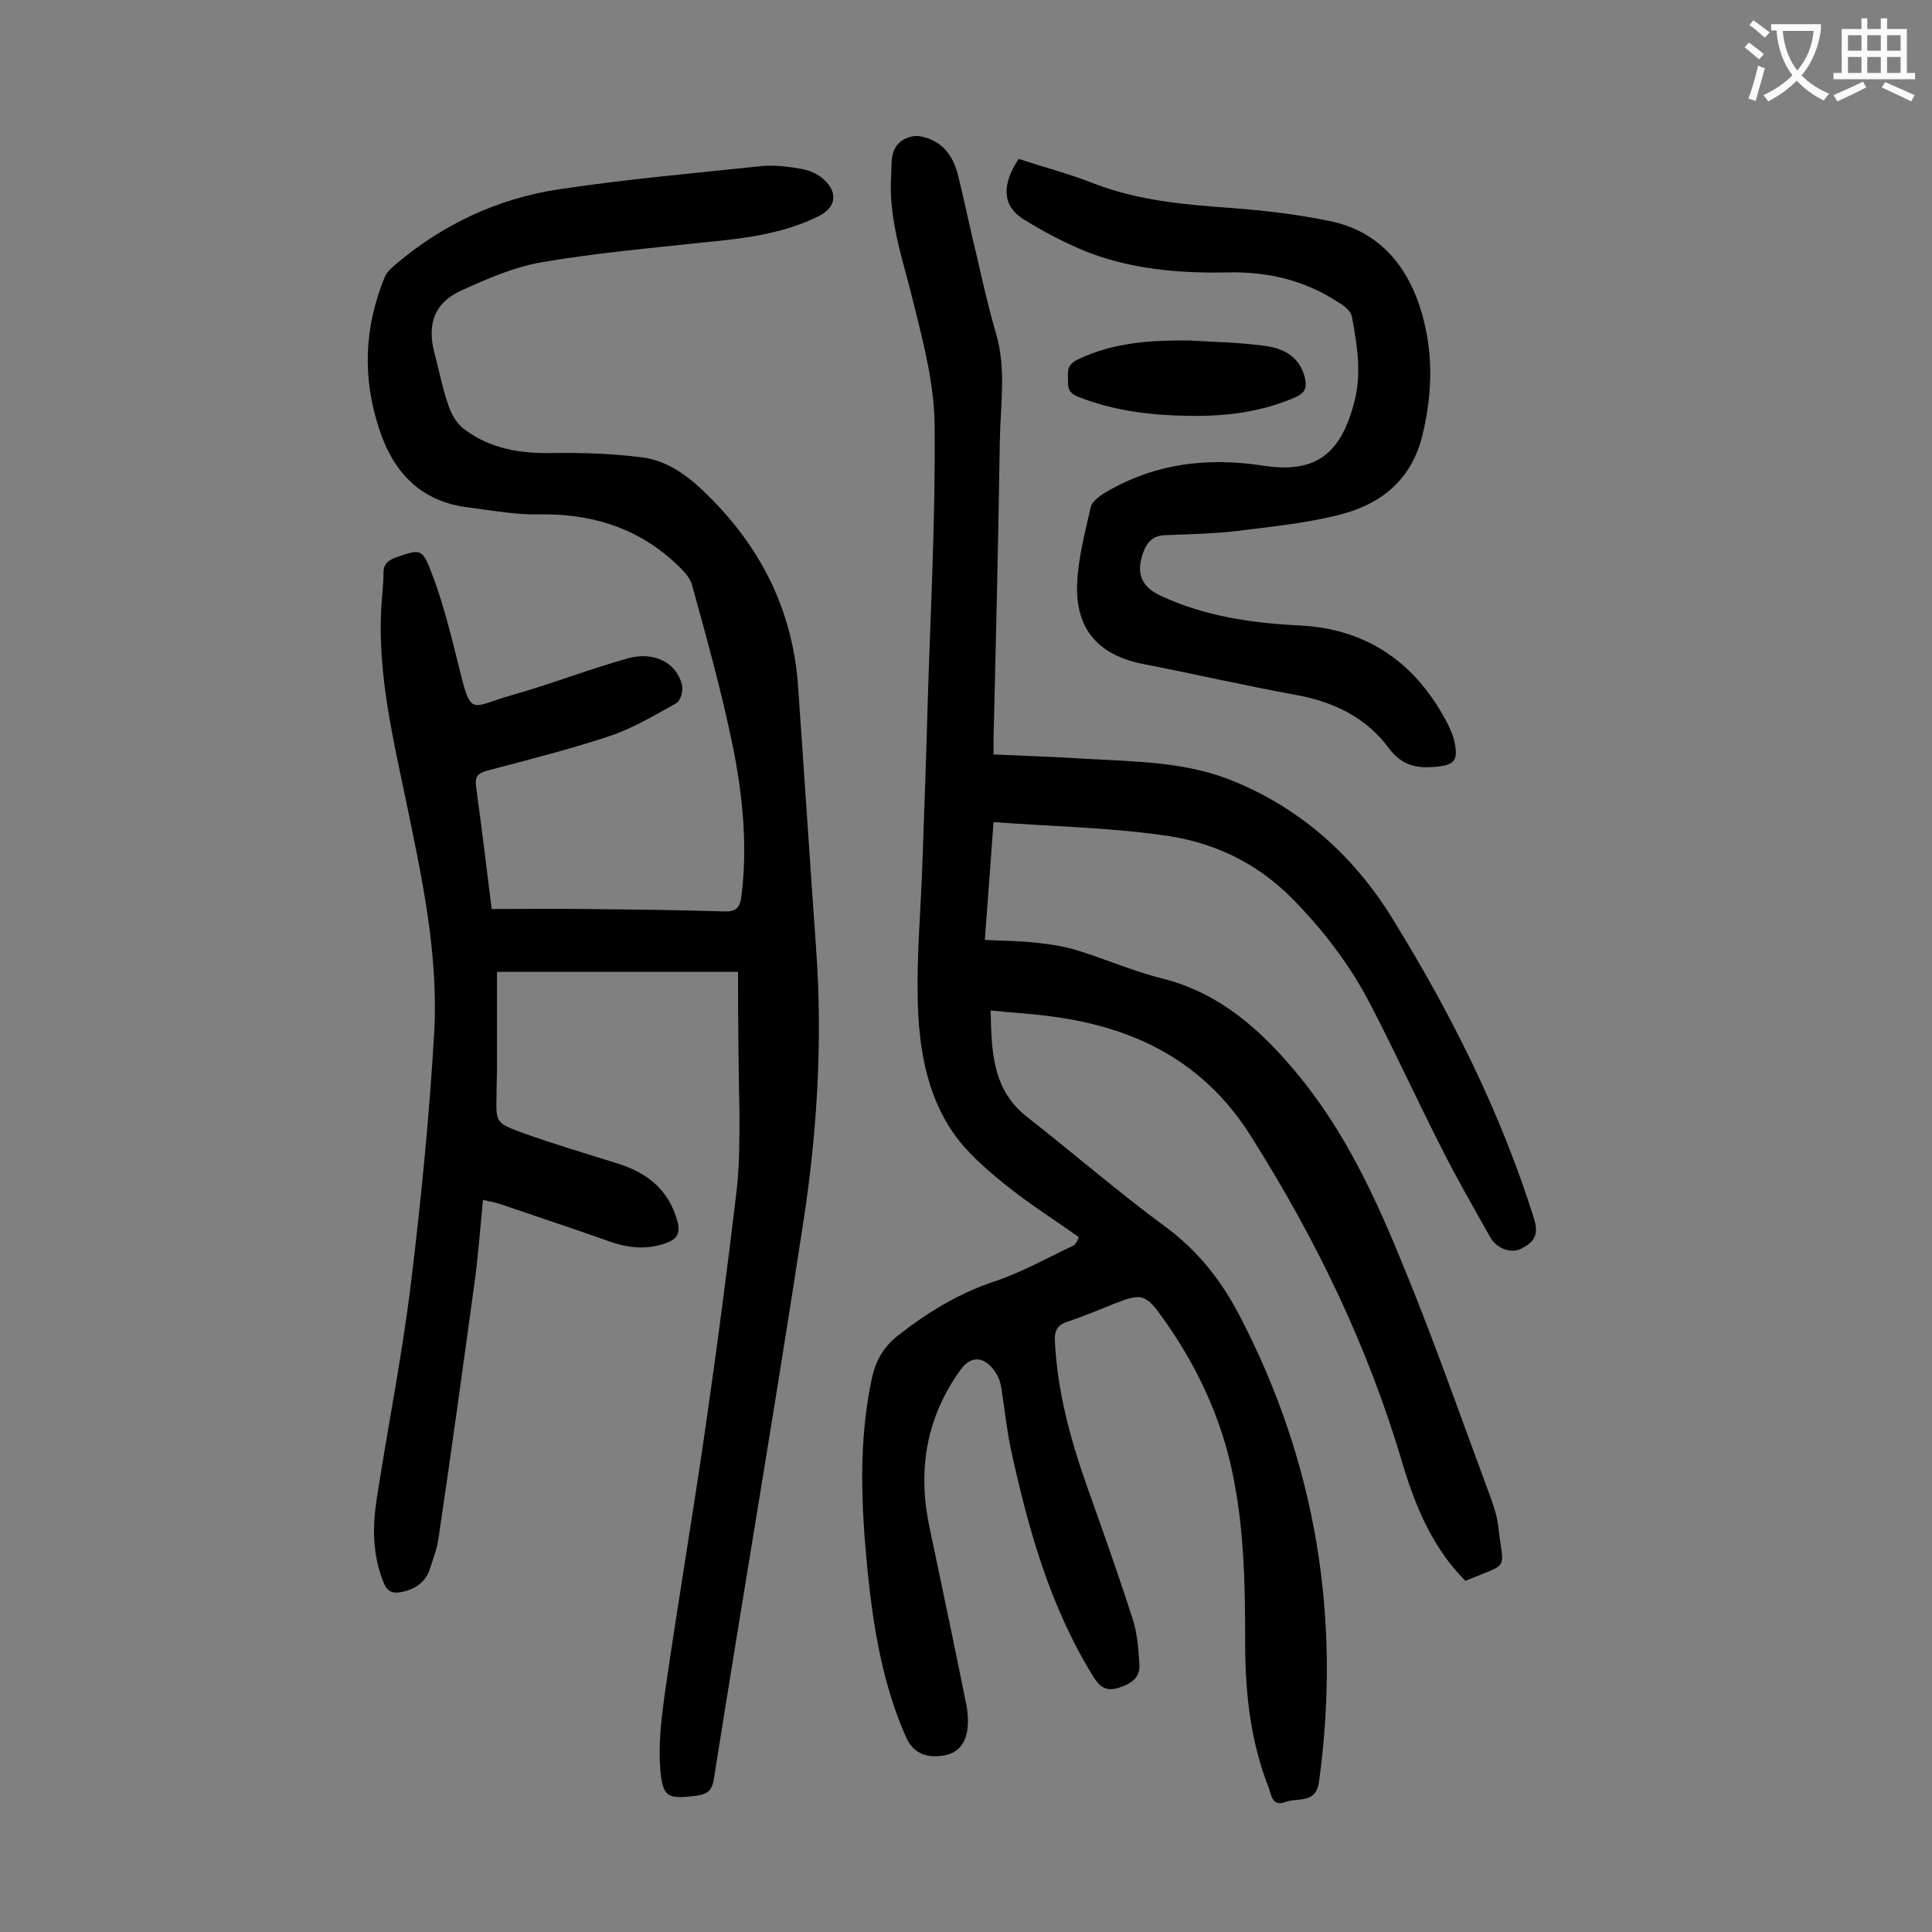 <svg enable-background="new 0 0 400 400" viewBox="0 0 400 400" xmlns="http://www.w3.org/2000/svg"><rect x="0" y="0" width="400" height="400" fill="#808080" stroke="none"/><g fill="#000001"><path d="m223.3 256.1c-5.2-3.7-10.6-7.1-15.5-11.1-3.8-3.1-7.7-6.5-10.4-10.4-5.7-8.2-7.2-18.1-7.4-27.8-.2-9.6.7-19.2 1-28.8.4-11.2.8-22.3 1.1-33.5.6-18.9 1.6-37.8 1.4-56.7-.1-8.1-2.2-16.4-4.2-24.4-2.1-8.9-5.4-17.6-4.8-26.9.2-2.6-.4-5.7 2.4-7.5 1-.6 2.4-1 3.5-.8 4.6.8 7 4 8 8.3 1.4 5.6 2.5 11.2 3.9 16.8 1.2 5.3 2.4 10.6 3.9 15.7 2.2 7.4.9 15 .8 22.4-.3 20.5-.8 40.9-1.3 61.4v3.4c6.6.3 12.8.5 19.1.9 10.5.6 21.1.6 31 4.8 13.9 5.8 24.7 15.6 32.5 28.3 12.1 19.6 22.4 40.1 29.3 62.1 1.1 3.5-.1 4.9-2.6 6.2-2.1 1.1-5.1.1-6.5-2.4-3.4-6.1-6.9-12.1-10-18.3-5-9.8-9.6-19.9-14.7-29.7-4.2-8.2-9.8-15.5-16.3-22.1-7.5-7.6-16.7-11.8-26.9-13.1-11.4-1.6-23-1.8-34.9-2.7-.6 8.5-1.2 16.2-1.8 24.4 3.8.2 7.3.2 10.8.6 2.7.3 5.5.7 8.1 1.5 6 1.8 11.8 4.4 17.9 5.9 11.8 3 20.2 10.5 27.7 19.5 10.2 12.2 16.7 26.5 22.6 41.1 6.3 15.4 11.8 31.2 17.6 46.8.7 2 1.4 4 1.6 6.1 1.1 9.4 2.5 7.3-6.8 11.2-6.7-6.7-10.3-15.2-13-24.2-7.1-24.2-18-46.7-31.5-68-9.6-15.2-23.7-22.3-40.8-24.6-4.1-.6-8.3-.8-13-1.3.2 8.5.3 16.4 7.6 22.1 9.6 7.5 18.8 15.5 28.6 22.7 6.8 5 11.7 11.3 15.5 18.7 15.7 30.3 20.9 62.3 16.3 96.1-.6 4.8-4.4 3.3-7 4.3-2.7 1-2.9-1.5-3.4-2.9-3.8-9.6-4.9-19.7-4.9-29.9 0-12.7-.2-25.4-3.2-37.9-2.7-11-7.6-20.9-14.2-30-3.2-4.5-4.3-4.6-9.4-2.6-3.3 1.3-6.5 2.7-9.9 3.8-2.1.7-2.8 1.7-2.7 4 .5 10.3 3.1 20 6.5 29.7 3.3 9.3 6.6 18.5 9.6 27.9 1 3 1.2 6.3 1.4 9.4.2 2.9-1.9 4.1-4.5 4.9-2.5.7-3.7-.3-5-2.3-9-14.5-13.5-30.6-17.1-47.1-.9-4.2-1.3-8.5-2-12.8-.2-1.3-.7-2.6-1.5-3.6-2.2-3-4.9-3-7 0-6.9 9.6-8.8 20.3-6.5 31.8 2.6 12.5 5.3 25.1 7.8 37.6.3 1.6.4 3.3.2 4.9-.4 3-2 5.1-5.2 5.5-3.6.5-6.1-.7-7.5-3.8-4.9-11.1-6.8-22.8-8-34.7-1.3-13.2-1.9-26.5.9-39.6.8-3.6 2.3-6.4 5.3-8.8 6.1-4.8 12.6-8.8 20.1-11.3 5.7-1.9 11-4.9 16.5-7.5.7-.8.8-1.2.9-1.7z"/><path d="m152.8 201.2c-16.7 0-32.8 0-49.9 0v19.6c0 2-.1 4-.1 6-.1 5.4-.2 5.7 5 7.6 6.6 2.4 13.4 4.4 20.1 6.5 6.1 1.9 10.5 5.4 12.3 11.8.8 2.7-.1 3.9-2.4 4.7-3.9 1.4-7.8 1-11.7-.4-7.6-2.7-15.2-5.2-22.8-7.8-.9-.3-1.9-.4-3.3-.8-.6 6-1 11.8-1.8 17.5-2.4 17.5-4.8 35-7.4 52.5-.3 2.2-1.1 4.3-1.8 6.4-.9 2.8-3 4.2-5.8 4.8-1.9.4-3.1-.1-3.8-2-2.3-5.7-2.3-11.5-1.4-17.3 2.3-15 5.3-29.8 7.1-44.8 2.1-17.2 3.8-34.5 4.8-51.8.9-16.3-2.6-32.3-5.9-48.2-2.7-12.9-5.7-25.7-5.1-39 .1-2.6.5-5.3.5-7.9 0-1.9 1-2.6 2.6-3.2 4.9-1.7 5.4-1.9 7.2 2.8 2.4 6.1 4 12.6 5.6 19 2.8 11.4 2.3 9.3 10.9 6.8 8.2-2.3 16.1-5.4 24.3-7.7 5.4-1.5 10.1.9 11.2 5.5.3 1.2-.3 3.3-1.2 3.8-4.5 2.5-9 5.2-13.8 6.8-8.4 2.8-16.9 4.9-25.5 7.2-2.1.6-2.4 1.5-2.1 3.5 1.1 8.1 2.1 16.2 3.2 25.1 6.5 0 12.9-.1 19.3 0 9.6.1 19.2.2 28.8.5 2.3.1 3.3-.6 3.6-3.1 1.3-10.3.3-20.6-1.7-30.7-2.3-11.3-5.4-22.5-8.5-33.7-.5-2-2.5-3.7-4.1-5.2-7.9-7-17.2-9.7-27.7-9.5-4.7.1-9.5-.8-14.2-1.4-10-1.1-15.8-7.1-18.8-16.3-3.5-10.6-3.1-21 1.1-31.3.4-1 1.2-1.8 2-2.5 9.9-8.5 21.4-13.9 34.1-15.8 13.8-2.1 27.8-3.3 41.8-4.8 2.8-.3 5.8.1 8.6.6 1.5.3 3.2 1 4.4 2.1 3.1 2.8 2.6 5.9-1.1 7.7-7.5 3.7-15.6 4.6-23.8 5.4-11.2 1.2-22.4 2.2-33.5 4.1-5.7 1-11.2 3.4-16.5 5.8-5.6 2.5-7.2 6.9-5.7 12.8 1 3.7 1.7 7.6 3 11.2.6 1.8 1.8 3.8 3.4 4.9 5.3 3.9 11.3 4.9 17.9 4.8 6.3-.1 12.6.1 18.8.9 6 .8 10.5 4.7 14.7 9 10.3 10.6 16.4 23.2 17.5 38 1.3 18.4 2.5 36.8 3.8 55.2 1.3 18.6.2 37.2-2.6 55.6-5.9 38.7-12.5 77.2-18.6 115.8-.4 2.6-1.5 3.2-3.7 3.5-5.8.7-6.9.4-7.4-5.5-.4-5.1.2-10.3.9-15.4 2.7-18.8 5.9-37.5 8.6-56.3 2.3-16 4.4-32 6.3-48 .6-5.2.6-10.6.6-15.9-.2-9.6-.3-19.4-.3-29.5z"/><path d="m210.9 32.9c5.2 1.7 10.5 3.1 15.6 5.1 9.3 3.6 19.1 4.4 28.9 5.1 6.6.5 13.2 1.3 19.6 2.6 9.8 1.9 15.8 8.4 18.9 17.6 2.9 8.8 2.8 17.8.6 26.8-2.2 9.1-8.4 14.2-16.9 16.4-6.9 1.8-14.1 2.5-21.2 3.4-5 .6-10.1.7-15.2.9-2.4.1-3.6 1.3-4.4 3.3-1.7 4.4-.6 7.3 3.4 9.2 9.2 4.3 18.9 5.7 28.9 6.2 14.3.7 24.4 8.1 30.8 20.7.4.9.8 1.8 1.1 2.8 1.1 4.6.2 5.5-4.4 5.8-3.8.3-6.6-.7-8.9-3.7-4.9-6.7-11.8-9.9-19.8-11.3-10.4-1.9-20.8-4.3-31.1-6.3-9.3-1.8-14.1-7.1-13.8-16.5.2-5.3 1.6-10.6 2.8-15.9.2-1.1 1.5-2.1 2.5-2.8 10.3-6.3 21.4-7.7 33.2-5.9 10.7 1.7 16-2.3 18.8-12.8 1.7-6.1.7-12.1-.4-18-.2-1.2-1.6-2.3-2.8-3-7-4.6-14.7-6.4-23-6.2-9.7.2-19.3-.6-28.4-4-4.9-1.9-9.6-4.4-14.1-7.2-4.1-2.8-4.2-7-.7-12.3z"/><path d="m246.3 70.5c5.2.3 10.4.4 15.5 1.1 4 .5 7.4 2.3 8.4 6.8.4 1.9 0 2.9-1.9 3.8-7 3.1-14.4 4-21.9 3.9-8-.1-15.8-1-23.3-4-2.4-1-1.9-2.5-2-4.2s.3-2.6 2.1-3.5c7.3-3.5 15.1-4 23.1-3.9z"/></g><path d="m362.1 8.8c1.1.8 2.1 1.6 3.1 2.4l-1 1.1c-1.3-1.1-2.3-2-3-2.5zm1.9 4.8c.5.2.9.4 1.4.5-.6 2.3-1.3 4.5-1.9 6.8l-1.5-.5c.8-2.1 1.4-4.3 2-6.8zm-1-9.4c1.3.9 2.4 1.8 3.4 2.5l-1 1.1c-1.4-1.2-2.4-2.1-3.2-2.6zm3.7 2.2v-1.4h10.3v1.2c-.5 3.6-1.8 6.8-4 9.4 1.5 1.6 3.4 2.8 5.7 3.8-.3.4-.7.8-1.1 1.4-2.3-1.1-4.1-2.5-5.6-4.1-1.6 1.6-3.6 3.1-5.9 4.3-.3-.5-.7-.9-1-1.3 2.4-1.1 4.4-2.5 6-4.1-1.9-2.5-3-5.6-3.3-9.3h-1.1zm8.8 0h-6.4c.3 3.3 1.3 6 3 8.2 2-2.3 3.1-5.1 3.4-8.2z" fill="#fafafb"/><path d="m385.3 3.8h1.3v2.2h2.8v-2.2h1.3v2.2h4.1v9.1h1.7v1.3h-16.9v-1.3h1.7v-9.1h4.1v-2.2zm.4 13.1.7 1.2c-1.8.9-3.8 1.9-6 2.9-.2-.4-.5-.8-.8-1.3 2.3-1 4.3-1.9 6.1-2.8zm-3.1-6.4h2.8v-3.2h-2.8zm0 4.6h2.8v-3.3h-2.8zm4-4.6h2.8v-3.2h-2.8zm0 4.6h2.8v-3.3h-2.8zm3.7 1.9c2.1.9 4.1 1.8 6.1 2.7l-.7 1.3c-2.2-1.1-4.2-2-6.1-2.9zm3.2-9.7h-2.8v3.2h2.8zm-2.8 7.8h2.8v-3.3h-2.8z" fill="#fafafb"/></svg>